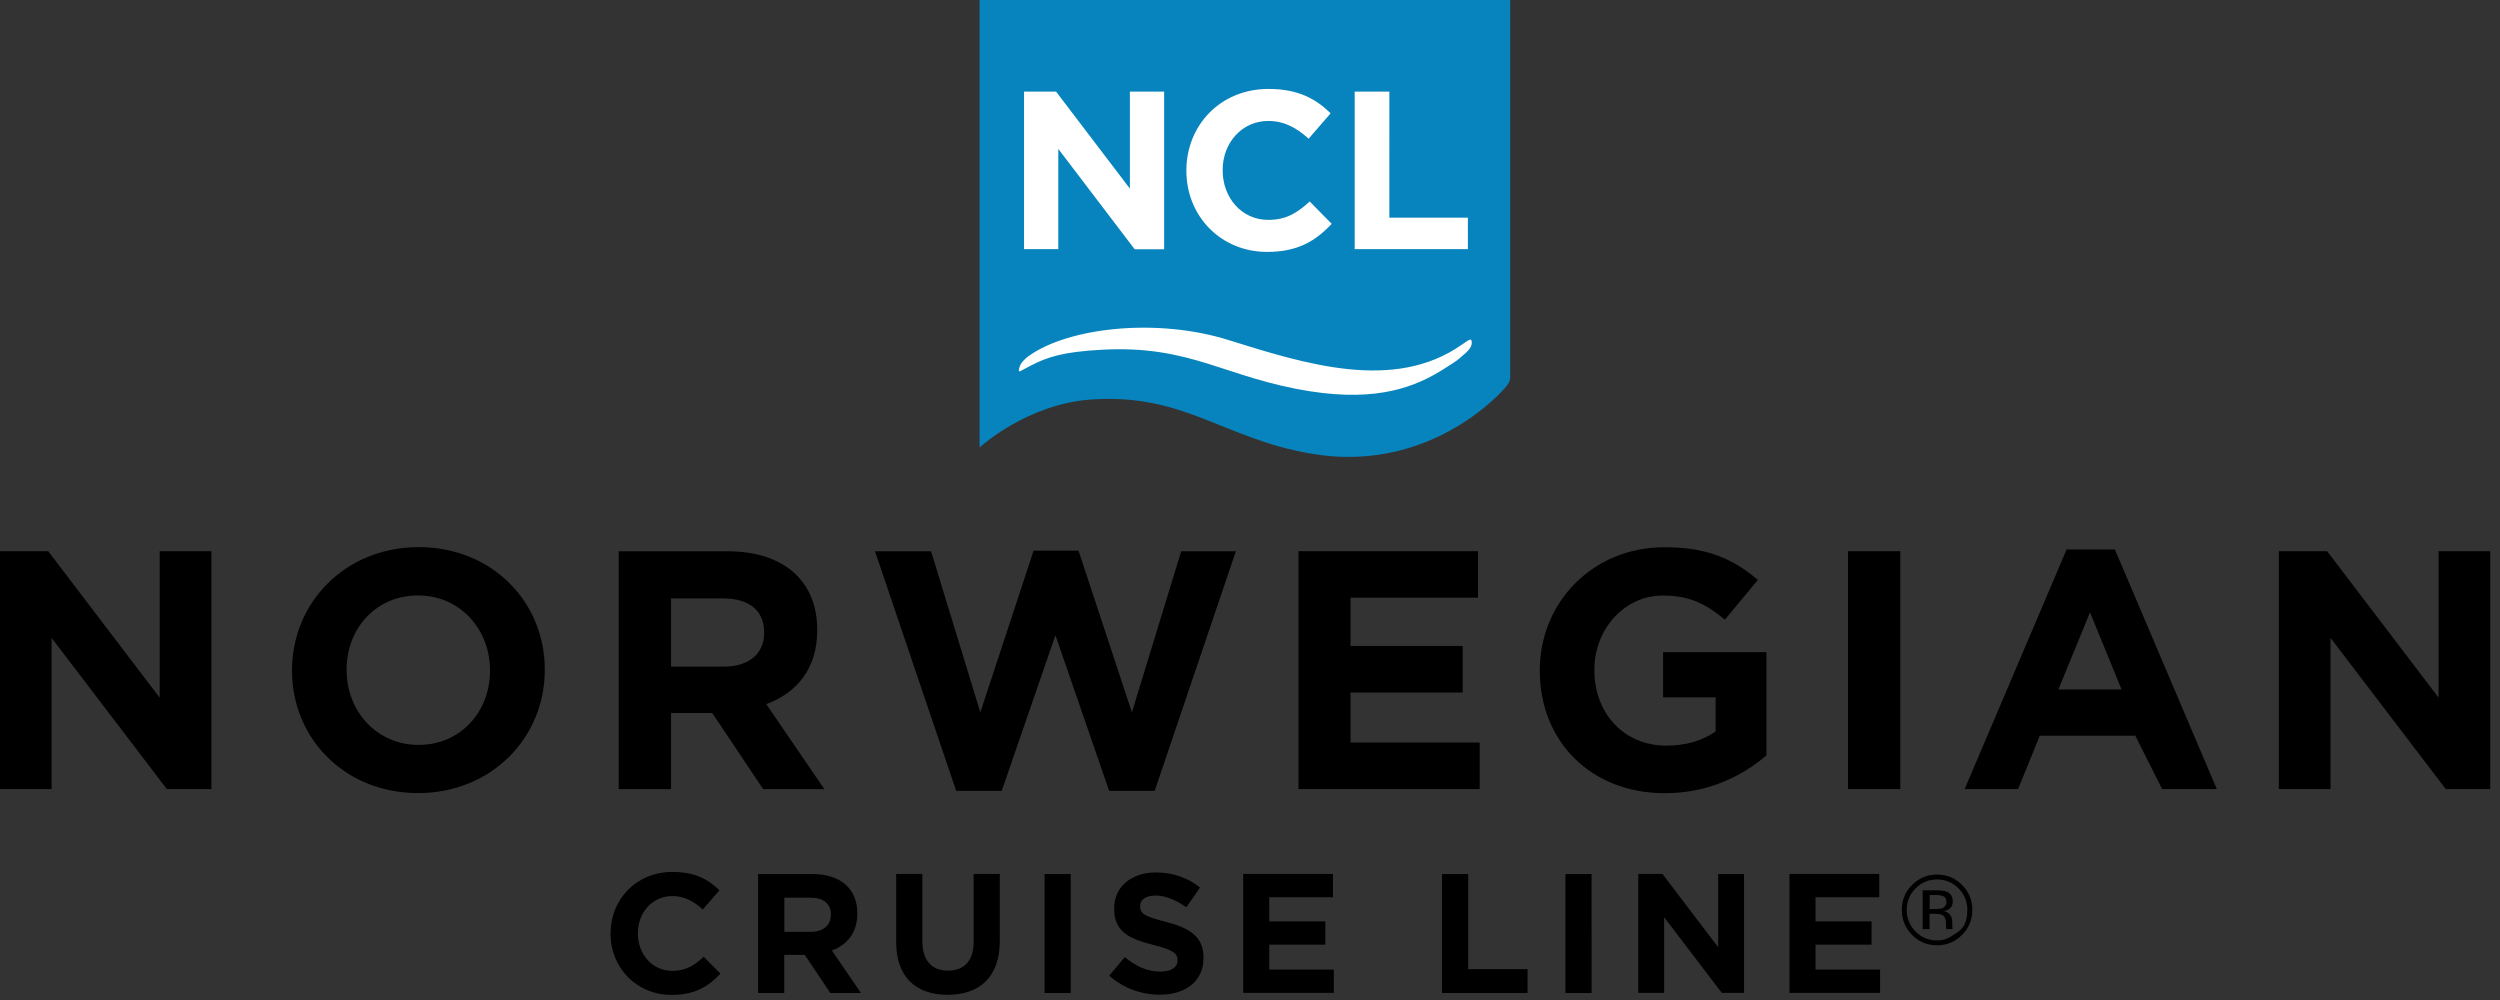<svg fill="none" height="94" width="235" xmlns="http://www.w3.org/2000/svg"><rect width="100%" height="100%" fill="#333333" stroke="none"/><defs/><path d="M141.96 35.52V0H92.08v42.06s4.45-4.11 10.55-4.51c8.74-.58 12.35 3.69 20.64 5.1 10.13 1.73 16.76-4.5 18.3-6.3.38-.46.32-.58.36-.69z" fill="#0784bd"/><path d="M138.32 32.01c-.03-.12-.15-.12-.39.04-.19.12-.55.37-.55.37-6.33 4.42-14.63 1.82-21.88-.45-6.74-2.12-15.03-1.19-18.78 1.48 0 0-.45.29-.76.77-.1.16-.34.81-.05.67.34-.16.62-.35.9-.48 1.67-.88 3.16-1.33 6.68-1.53 8.51-.49 11.68 2.66 19.72 3.91 6.33.98 9.89-.43 12.58-2.15 1.43-.91 1.05-.67 1.8-1.3.67-.55.83-.94.73-1.33zm-38.83-18l7.17 9.42h2.77V8.61h-3.22v9.12l-6.94-9.12h-3.01v14.81h3.22v-9.41zm19.62 9.67c2.86 0 4.55-1.02 6.07-2.64l-2.07-2.1c-1.16 1.06-2.2 1.73-3.89 1.73-2.54 0-4.29-2.12-4.29-4.65v-.04c0-2.54 1.8-4.61 4.29-4.61 1.48 0 2.65.63 3.79 1.67l2.07-2.39c-1.38-1.35-3.05-2.29-5.84-2.29-4.55 0-7.72 3.45-7.72 7.66v.04c0 4.25 3.23 7.62 7.59 7.62zm18.87-3.22h-7.38V8.61h-3.26v14.81h10.64z" fill="#fff"/><path d="M15.01 65.58L4.53 51.81H0v22.36h4.85V59.96l10.83 14.21h4.19V51.81h-4.86zm24.35-14.15c-6.9 0-11.91 5.21-11.91 11.56v.06c0 6.35 4.95 11.5 11.85 11.5s11.91-5.21 11.91-11.56v-.06c0-6.36-4.96-11.5-11.85-11.5zm6.7 11.63c0 3.83-2.75 6.96-6.71 6.96s-6.77-3.19-6.77-7.03v-.06c0-3.83 2.75-6.96 6.71-6.96s6.77 3.19 6.77 7.03zm17.02 3.96h3.87l4.79 7.16h5.75l-5.46-7.99c2.85-1.05 4.79-3.32 4.79-6.93v-.06c0-4.6-3.16-7.38-8.43-7.38H58.16v22.36h4.92zm0-10.77h4.89c2.39 0 3.86 1.09 3.86 3.19v.06c0 1.89-1.37 3.16-3.77 3.16h-4.98zm43.32 10.71l-5.02-15.2h-4.22l-5.01 15.2-4.63-15.14h-5.27l7.63 22.52h4.28l5.05-14.63 5.05 14.63h4.28l7.63-22.52h-5.14zm32.69 2.84h-12.14v-4.7h10.54v-4.38h-10.54v-4.54h11.98v-4.37h-16.87v22.36h17.03zm17.23-4.25h4.95v3.2c-1.25.89-2.84 1.34-4.63 1.34-3.96 0-6.77-3-6.77-7.09v-.06c0-3.8 2.84-6.96 6.42-6.96 2.59 0 4.12.83 5.85 2.27l3.1-3.74c-2.33-1.98-4.76-3.07-8.78-3.07-6.77 0-11.72 5.21-11.72 11.56v.06c0 6.61 4.79 11.5 11.75 11.5 4.09 0 7.25-1.6 9.55-3.55V61.3h-9.71v4.25zm17.39 8.62h4.92V51.81h-4.92zm20.55-22.52l-9.58 22.52h5.02l2.04-5.01h8.98l2.52 5.01h5.14l-9.58-22.52zm-.77 13.16l2.97-7.25 2.97 7.25zm35.74-13v13.77l-10.48-13.77h-4.54v22.36h4.86V59.96l10.83 14.21h4.18V51.81zM63.2 91.26c-1.92 0-3.24-1.6-3.24-3.52v-.03c0-1.92 1.36-3.48 3.24-3.48 1.12 0 2 .48 2.86 1.26l1.57-1.8c-1.04-1.02-2.3-1.73-4.41-1.73-3.43 0-5.83 2.61-5.83 5.78v.03c0 3.21 2.45 5.75 5.74 5.75 2.16 0 3.44-.76 4.59-2l-1.57-1.58c-.89.81-1.68 1.32-2.95 1.32zm17.39-5.38v-.03c0-2.3-1.58-3.69-4.22-3.69h-5.11v11.18h2.46v-3.58h1.93l2.4 3.58h2.88l-2.73-3.99c1.42-.53 2.39-1.67 2.39-3.47zm-2.49.13c0 .94-.69 1.58-1.88 1.58h-2.49v-3.21h2.45c1.2 0 1.93.54 1.93 1.6v.03zm13.42 2.55c0 1.77-.91 2.68-2.41 2.68s-2.41-.94-2.41-2.76v-6.33h-2.46v6.39c0 3.29 1.84 4.97 4.84 4.97s4.9-1.66 4.9-5.05v-6.31h-2.46zm6.67 4.78h2.46V82.16h-2.46zm11.39-6.69c-1.93-.5-2.41-.73-2.41-1.47v-.03c0-.54.49-.97 1.44-.97.94 0 1.92.42 2.91 1.1l1.28-1.85c-1.13-.91-2.53-1.42-4.15-1.42-2.29 0-3.92 1.34-3.92 3.37v.03c0 2.22 1.46 2.84 3.71 3.42 1.87.48 2.25.8 2.25 1.42v.03c0 .66-.61 1.05-1.62 1.05-1.28 0-2.33-.53-3.34-1.36l-1.46 1.74c1.34 1.2 3.05 1.79 4.75 1.79 2.41 0 4.11-1.24 4.11-3.47V90c0-1.95-1.28-2.76-3.55-3.35zm9.73 2.15h5.27v-2.19h-5.27v-2.27h5.99v-2.19h-8.44v11.18h8.52v-2.19h-6.07zm18.7-6.64h-2.46v11.18h8.04V91.1h-5.58zm9.14 11.18h2.46V82.16h-2.46zm14.36-4.3l-5.24-6.89H154v11.18h2.43v-7.11l5.42 7.11h2.09V82.16h-2.43zm9.15-.24h5.27v-2.19h-5.27v-2.27h5.99v-2.19h-8.44v11.18h8.52v-2.19h-6.07zm12.86-1.7c0-.1-.01-.19-.01-.27v-.27c0-.18-.06-.37-.2-.56-.13-.19-.34-.32-.63-.36.23-.03.4-.1.53-.18.23-.15.35-.39.35-.72 0-.46-.19-.76-.56-.92-.21-.09-.54-.13-.99-.13h-1.28v3.65h.65V85.9h.5c.34 0 .58.04.71.12.23.14.34.41.34.83v.29l.01.12c0 .02 0 .03.01.04 0 .01.01.03.01.04h.6l-.02-.05c0-.03-.01-.1-.02-.19zm-.94-1.73c-.14.05-.35.08-.61.08h-.58v-1.32h.55c.36 0 .62.05.78.14s.25.27.25.53c-.02.27-.14.47-.39.57zm-.5-3.16c-.91 0-1.69.32-2.34.97s-.97 1.43-.97 2.34c0 .92.32 1.71.96 2.36s1.43.98 2.35.98 1.7-.33 2.35-.98.97-1.43.97-2.36c0-.92-.33-1.69-.97-2.34-.65-.65-1.43-.97-2.35-.97zm2.02 5.35c-.9.62-1.23.84-2.02.84s-1.47-.28-2.02-.84-.83-1.24-.83-2.03.28-1.47.83-2.02c.56-.56 1.23-.84 2.02-.84s1.46.28 2.02.84c.55.55.83 1.23.83 2.02s-.18 1.58-.83 2.03z" fill="#000"/></svg>